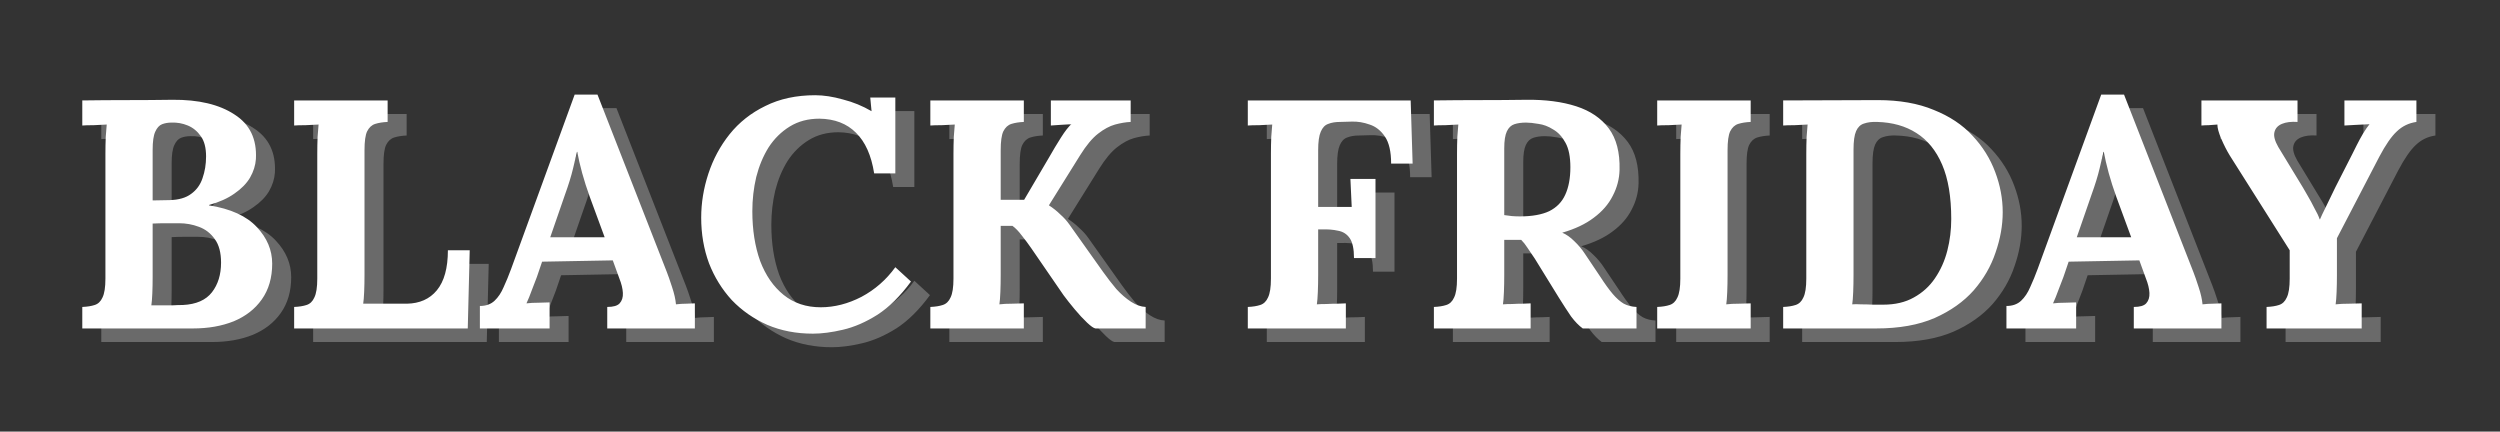 <?xml version="1.0" encoding="UTF-8"?> <svg xmlns="http://www.w3.org/2000/svg" width="921" height="159" viewBox="0 0 921 159" fill="none"><rect x="0" y="0" width="921" height="159" fill="#333333" stroke="none"/> <path d="M37.316 126V118.08C39.156 118 40.676 117.76 41.876 117.36C43.156 116.96 44.116 116.04 44.756 114.6C45.476 113.16 45.836 110.84 45.836 107.64V61.68C45.836 59.52 45.876 57.44 45.956 55.44C46.116 53.44 46.236 51.92 46.316 50.88C45.036 50.96 43.436 51.04 41.516 51.12C39.596 51.12 38.196 51.16 37.316 51.24V42C42.836 41.92 48.356 41.88 53.876 41.88C59.476 41.88 65.036 41.84 70.556 41.76C80.156 41.68 87.756 43.48 93.356 47.16C99.036 50.76 101.676 56.24 101.276 63.6C101.116 65.92 100.396 68.2 99.116 70.44C97.836 72.6 95.916 74.56 93.356 76.32C90.876 78.08 87.756 79.48 83.996 80.52V80.64C91.996 81.92 97.876 84.6 101.636 88.68C105.396 92.68 107.276 97.16 107.276 102.12C107.276 107.32 105.996 111.72 103.436 115.32C100.956 118.84 97.516 121.52 93.116 123.36C88.716 125.12 83.716 126 78.116 126H37.316ZM62.756 117.48C64.196 117.48 65.556 117.48 66.836 117.48C68.116 117.48 69.396 117.48 70.676 117.48C71.956 117.4 73.196 117.36 74.396 117.36C79.276 117.12 82.836 115.56 85.076 112.68C87.316 109.8 88.436 106.16 88.436 101.76C88.436 98.08 87.676 95.2 86.156 93.12C84.636 90.96 82.676 89.44 80.276 88.56C77.956 87.68 75.516 87.24 72.956 87.24C70.956 87.24 69.236 87.24 67.796 87.24C66.356 87.24 64.836 87.28 63.236 87.36V106.92C63.236 109.08 63.196 111.12 63.116 113.04C63.036 114.96 62.916 116.44 62.756 117.48ZM63.236 78.84L69.476 78.72C72.836 78.64 75.476 77.88 77.396 76.44C79.396 75 80.796 73.08 81.596 70.68C82.476 68.2 82.916 65.52 82.916 62.64C82.916 59.44 82.276 56.96 80.996 55.2C79.716 53.36 78.116 52.04 76.196 51.24C74.276 50.44 72.276 50.08 70.196 50.16C68.916 50.16 67.756 50.36 66.716 50.76C65.676 51.16 64.836 52.08 64.196 53.52C63.556 54.88 63.236 57.12 63.236 60.24V78.84ZM115.363 126V118.08C117.203 118 118.723 117.76 119.923 117.36C121.203 116.96 122.163 116.04 122.803 114.6C123.523 113.16 123.883 110.84 123.883 107.64V61.68C123.883 59.52 123.923 57.44 124.003 55.44C124.163 53.44 124.283 51.92 124.363 50.88C123.083 50.96 121.483 51.04 119.563 51.12C117.643 51.12 116.243 51.16 115.363 51.24V42H149.803V49.92C148.043 50 146.523 50.24 145.243 50.64C143.963 51.04 142.963 51.96 142.243 53.4C141.603 54.76 141.283 57.08 141.283 60.36V106.32C141.283 108.48 141.243 110.52 141.163 112.44C141.083 114.36 140.963 115.84 140.803 116.88H156.883C161.603 116.8 165.283 115.16 167.923 111.96C170.643 108.68 172.003 103.76 172.003 97.2H180.043L179.323 126H115.363ZM183.789 126V117.72C186.029 117.72 187.829 117.08 189.189 115.8C190.549 114.52 191.669 112.84 192.549 110.76C193.509 108.68 194.429 106.44 195.309 104.04L218.709 39.84H227.109L252.669 105.24C253.149 106.44 253.789 108.28 254.589 110.76C255.389 113.16 255.869 115.28 256.029 117.12C257.389 116.96 258.669 116.88 259.869 116.88C261.149 116.8 262.189 116.76 262.989 116.76V126H230.709V118.08C232.949 118.08 234.469 117.64 235.269 116.76C236.149 115.8 236.549 114.52 236.469 112.92C236.389 111.32 235.949 109.52 235.149 107.52L232.749 100.92L206.709 101.4L204.789 107.04C204.389 108.08 203.789 109.64 202.989 111.72C202.269 113.72 201.589 115.4 200.949 116.76C202.229 116.6 203.749 116.52 205.509 116.52C207.349 116.44 208.669 116.4 209.469 116.4V126H183.789ZM209.709 92.4H229.749L224.229 77.4C223.189 74.52 222.269 71.64 221.469 68.76C220.669 65.8 220.069 63.2 219.669 60.96H219.549C219.229 62.32 218.749 64.36 218.109 67.08C217.469 69.8 216.469 73.04 215.109 76.8L209.709 92.4ZM329.041 68.88C328.001 62.24 325.761 57.24 322.321 53.88C318.961 50.52 314.481 48.8 308.881 48.72C304.721 48.72 301.081 49.68 297.961 51.6C294.841 53.52 292.241 56.08 290.161 59.28C288.161 62.48 286.641 66.12 285.601 70.2C284.641 74.28 284.161 78.48 284.161 82.8C284.161 89.68 285.121 95.8 287.041 101.16C289.041 106.44 291.921 110.6 295.681 113.64C299.441 116.68 304.001 118.2 309.361 118.2C314.401 118.2 319.401 116.92 324.361 114.36C329.321 111.72 333.481 108.08 336.841 103.44L342.601 108.72C338.681 114.08 334.561 118.16 330.241 120.96C325.921 123.68 321.681 125.52 317.521 126.48C313.441 127.44 309.761 127.92 306.481 127.92C300.321 127.92 294.721 126.84 289.681 124.68C284.641 122.44 280.281 119.4 276.601 115.56C273.001 111.64 270.201 107.12 268.201 102C266.281 96.8 265.321 91.2 265.321 85.2C265.321 79.76 266.201 74.36 267.961 69C269.721 63.64 272.321 58.8 275.761 54.48C279.281 50.08 283.681 46.6 288.961 44.04C294.241 41.4 300.361 40.08 307.321 40.08C310.441 40.08 313.841 40.6 317.521 41.64C321.281 42.6 324.801 44.04 328.081 45.96L327.601 40.92H336.841V68.88H329.041ZM349.738 126V118.08C351.578 118 353.098 117.76 354.298 117.36C355.578 116.96 356.538 116.04 357.178 114.6C357.898 113.16 358.258 110.84 358.258 107.64V61.68C358.258 59.52 358.298 57.44 358.378 55.44C358.538 53.44 358.658 51.92 358.738 50.88C357.458 50.96 355.858 51.04 353.938 51.12C352.018 51.12 350.618 51.16 349.738 51.24V42H384.178V49.92C382.418 50 380.898 50.24 379.618 50.64C378.338 51.04 377.338 51.96 376.618 53.4C375.978 54.76 375.658 57.08 375.658 60.36V78.6H384.298L393.538 62.88C394.898 60.48 396.338 58.08 397.858 55.68C399.378 53.28 400.658 51.64 401.698 50.76C400.418 50.84 399.058 50.92 397.618 51C396.178 51.08 395.018 51.16 394.138 51.24V42H423.538V49.92C421.778 50 419.858 50.32 417.778 50.88C415.778 51.44 413.698 52.56 411.538 54.24C409.378 55.92 407.178 58.56 404.938 62.16L393.418 80.64C395.018 81.68 396.418 82.8 397.618 84C398.898 85.12 400.018 86.36 400.978 87.72L413.338 105.12C414.938 107.36 416.578 109.48 418.258 111.48C420.018 113.4 421.818 114.96 423.658 116.16C425.498 117.36 427.298 118 429.058 118.08V126H410.578C409.938 125.92 408.898 125.2 407.458 123.84C406.018 122.48 404.498 120.84 402.898 118.92C401.298 117 399.938 115.28 398.818 113.76L386.938 96.48C385.898 94.96 384.738 93.4 383.458 91.8C382.258 90.2 381.098 89 379.978 88.2H375.658V106.32C375.658 108.48 375.618 110.56 375.538 112.56C375.458 114.56 375.338 116.08 375.178 117.12C376.458 116.96 378.058 116.88 379.978 116.88C381.978 116.8 383.378 116.76 384.178 116.76V126H349.738ZM466.691 126V118.08C468.531 118 470.051 117.76 471.251 117.36C472.531 116.96 473.491 116.04 474.131 114.6C474.851 113.16 475.211 110.84 475.211 107.64V61.68C475.211 59.52 475.251 57.44 475.331 55.44C475.491 53.44 475.611 51.92 475.691 50.88C474.411 50.96 472.811 51.04 470.891 51.12C468.971 51.12 467.571 51.16 466.691 51.24V42H526.691L527.411 65.28H519.491C519.491 60.88 518.731 57.56 517.211 55.32C515.691 53.08 513.811 51.6 511.571 50.88C509.331 50.08 507.131 49.72 504.971 49.8L500.651 49.92C498.971 49.92 497.531 50.16 496.331 50.64C495.131 51.04 494.211 52 493.571 53.52C492.931 54.96 492.611 57.24 492.611 60.36V81.24H504.971L504.491 70.92H513.731V100.08H505.811C505.811 96.72 505.291 94.28 504.251 92.76C503.211 91.24 501.771 90.32 499.931 90C498.171 89.6 496.211 89.44 494.051 89.52H492.611V106.32C492.611 108.48 492.571 110.56 492.491 112.56C492.411 114.56 492.291 116.08 492.131 117.12C493.011 117.04 494.171 117 495.611 117C497.051 116.92 498.451 116.88 499.811 116.88C501.251 116.8 502.251 116.76 502.811 116.76V126H466.691ZM535.246 126V118.08C537.086 118 538.606 117.76 539.806 117.36C541.086 116.96 542.046 116.04 542.686 114.6C543.406 113.16 543.766 110.84 543.766 107.64V61.68C543.766 59.52 543.806 57.44 543.886 55.44C544.046 53.44 544.166 51.92 544.246 50.88C542.966 50.96 541.366 51.04 539.446 51.12C537.526 51.12 536.126 51.16 535.246 51.24V42C540.926 41.92 546.606 41.88 552.286 41.88C557.966 41.88 563.646 41.84 569.326 41.76C576.366 41.68 582.486 42.48 587.686 44.16C592.886 45.84 596.886 48.56 599.686 52.32C602.486 56.08 603.806 61.16 603.646 67.56C603.566 70.92 602.726 74.12 601.126 77.16C599.606 80.2 597.286 82.88 594.166 85.2C591.126 87.52 587.246 89.36 582.526 90.72C584.046 91.36 585.526 92.4 586.966 93.84C588.486 95.28 589.766 96.8 590.806 98.4L596.446 106.8C598.206 109.52 599.766 111.68 601.126 113.28C602.486 114.88 603.846 116.08 605.206 116.88C606.566 117.6 608.126 118 609.886 118.08V126H590.086C588.646 124.96 587.206 123.48 585.766 121.56C584.406 119.56 582.926 117.28 581.326 114.72L572.446 100.32C571.406 98.72 570.486 97.36 569.686 96.24C568.966 95.12 568.206 94.16 567.406 93.36C566.126 93.36 565.046 93.36 564.166 93.36C563.286 93.36 562.286 93.36 561.166 93.36V106.2C561.166 108.44 561.126 110.56 561.046 112.56C560.966 114.56 560.846 116.08 560.686 117.12C561.566 117.04 562.686 117 564.046 117C565.406 116.92 566.726 116.88 568.006 116.88C569.366 116.8 570.326 116.76 570.886 116.76V126H535.246ZM566.926 84.72C571.406 84.72 575.006 84.08 577.726 82.8C580.446 81.44 582.406 79.44 583.606 76.8C584.886 74.08 585.526 70.68 585.526 66.6C585.526 62.76 584.926 59.76 583.726 57.6C582.526 55.36 581.006 53.72 579.166 52.68C577.406 51.56 575.606 50.88 573.766 50.64C571.926 50.32 570.406 50.16 569.206 50.16C567.526 50.16 566.086 50.36 564.886 50.76C563.686 51.16 562.766 52.04 562.126 53.4C561.486 54.76 561.166 56.84 561.166 59.64V84.24C562.046 84.32 562.966 84.44 563.926 84.6C564.886 84.68 565.886 84.72 566.926 84.72ZM651.952 49.92C650.192 50 648.672 50.24 647.392 50.64C646.112 51.04 645.112 51.96 644.392 53.4C643.752 54.76 643.432 57.08 643.432 60.36V106.32C643.432 108.48 643.392 110.56 643.312 112.56C643.232 114.56 643.112 116.08 642.952 117.12C644.232 116.96 645.832 116.88 647.752 116.88C649.752 116.8 651.152 116.76 651.952 116.76V126H617.512V118.08C619.352 118 620.872 117.76 622.072 117.36C623.352 116.96 624.312 116.04 624.952 114.6C625.672 113.16 626.032 110.84 626.032 107.64V61.68C626.032 59.52 626.072 57.44 626.152 55.44C626.312 53.44 626.432 51.92 626.512 50.88C625.232 50.96 623.632 51.04 621.712 51.12C619.792 51.12 618.392 51.16 617.512 51.24V42H651.952V49.92ZM663.918 118.08C665.758 118 667.278 117.76 668.478 117.36C669.758 116.96 670.718 116.04 671.358 114.6C672.078 113.16 672.438 110.84 672.438 107.64V61.68C672.438 59.52 672.478 57.44 672.558 55.44C672.718 53.44 672.838 51.92 672.918 50.88C671.638 50.96 670.038 51.04 668.118 51.12C666.198 51.12 664.798 51.16 663.918 51.24V42L698.838 41.88C706.758 41.88 713.598 43.08 719.358 45.48C725.198 47.8 729.958 50.96 733.638 54.96C737.398 58.96 740.198 63.44 742.038 68.4C743.878 73.28 744.798 78.2 744.798 83.16C744.798 88.04 743.918 93 742.158 98.04C740.478 103.08 737.798 107.72 734.118 111.96C730.438 116.12 725.638 119.52 719.718 122.16C713.798 124.72 706.638 126 698.238 126H663.918V118.08ZM689.838 106.32C689.838 108.48 689.798 110.56 689.718 112.56C689.638 114.56 689.518 116.08 689.358 117.12C690.158 117.04 691.238 117.04 692.598 117.12C694.038 117.12 695.518 117.16 697.038 117.24C698.558 117.24 699.798 117.24 700.758 117.24C705.158 117.24 708.918 116.36 712.038 114.6C715.238 112.84 717.838 110.48 719.838 107.52C721.918 104.48 723.438 101.08 724.398 97.32C725.358 93.56 725.838 89.68 725.838 85.68C725.838 77.52 724.718 70.84 722.478 65.64C720.238 60.44 717.078 56.56 712.998 54C708.998 51.44 704.198 50.08 698.598 49.92C696.678 49.84 695.038 50.04 693.678 50.52C692.398 50.92 691.438 51.84 690.798 53.28C690.158 54.72 689.838 57 689.838 60.12V106.32ZM746.171 126V117.72C748.411 117.72 750.211 117.08 751.571 115.8C752.931 114.52 754.051 112.84 754.931 110.76C755.891 108.68 756.811 106.44 757.691 104.04L781.091 39.84H789.491L815.051 105.24C815.531 106.44 816.171 108.28 816.971 110.76C817.771 113.16 818.251 115.28 818.411 117.12C819.771 116.96 821.051 116.88 822.251 116.88C823.531 116.8 824.571 116.76 825.371 116.76V126H793.091V118.08C795.331 118.08 796.851 117.64 797.651 116.76C798.531 115.8 798.931 114.52 798.851 112.92C798.771 111.32 798.331 109.52 797.531 107.52L795.131 100.92L769.091 101.4L767.171 107.04C766.771 108.08 766.171 109.64 765.371 111.72C764.651 113.72 763.971 115.4 763.331 116.76C764.611 116.6 766.131 116.52 767.891 116.52C769.731 116.44 771.051 116.4 771.851 116.4V126H746.171ZM772.091 92.4H792.131L786.611 77.4C785.571 74.52 784.651 71.64 783.851 68.76C783.051 65.8 782.451 63.2 782.051 60.96H781.931C781.611 62.32 781.131 64.36 780.491 67.08C779.851 69.8 778.851 73.04 777.491 76.8L772.091 92.4ZM842.005 126V118.08C843.845 118 845.365 117.76 846.565 117.36C847.845 116.96 848.805 116.04 849.445 114.6C850.165 113.16 850.525 110.84 850.525 107.64V97.2L828.445 62.28C827.325 60.44 826.285 58.4 825.325 56.16C824.365 53.92 823.885 52.16 823.885 50.88C822.605 50.96 821.525 51.04 820.645 51.12C819.765 51.12 818.885 51.16 818.005 51.24V42H853.405V49.92C851.085 49.76 849.165 50 847.645 50.64C846.125 51.28 845.205 52.32 844.885 53.76C844.565 55.12 845.045 56.92 846.325 59.16L855.445 74.16C855.845 74.8 856.445 75.84 857.245 77.28C858.045 78.64 858.845 80.12 859.645 81.72C860.525 83.24 861.165 84.6 861.565 85.8H861.685C862.085 84.84 862.765 83.4 863.725 81.48C864.685 79.56 865.885 77.08 867.325 74.04L873.565 61.8C873.965 60.92 874.525 59.8 875.245 58.44C875.965 57 876.725 55.6 877.525 54.24C878.405 52.8 879.205 51.64 879.925 50.76C878.645 50.84 877.005 50.92 875.005 51C873.005 51.08 871.565 51.16 870.685 51.24V42H897.205V49.92C894.405 50.32 892.005 51.48 890.005 53.4C888.005 55.24 885.845 58.36 883.525 62.76C880.965 67.72 878.365 72.72 875.725 77.76C873.085 82.8 870.485 87.8 867.925 92.76C867.925 93.88 867.925 95 867.925 96.12C867.925 97.24 867.925 98.4 867.925 99.6C867.925 100.72 867.925 101.84 867.925 102.96C867.925 104.08 867.925 105.2 867.925 106.32C867.925 108.48 867.885 110.56 867.805 112.56C867.725 114.56 867.605 116.08 867.445 117.12C868.805 116.96 870.525 116.88 872.605 116.88C874.765 116.8 876.245 116.76 877.045 116.76V126H842.005Z" fill="#6A6A6A"></path> <path d="M30.316 121V113.08C32.156 113 33.676 112.76 34.876 112.36C36.156 111.96 37.116 111.04 37.756 109.6C38.476 108.16 38.836 105.84 38.836 102.64V56.68C38.836 54.52 38.876 52.44 38.956 50.44C39.116 48.44 39.236 46.92 39.316 45.88C38.036 45.96 36.436 46.04 34.516 46.12C32.596 46.12 31.196 46.16 30.316 46.24V37C35.836 36.92 41.356 36.88 46.876 36.88C52.476 36.88 58.036 36.84 63.556 36.76C73.156 36.68 80.756 38.48 86.356 42.16C92.036 45.76 94.676 51.24 94.276 58.6C94.116 60.92 93.396 63.2 92.116 65.44C90.836 67.6 88.916 69.56 86.356 71.32C83.876 73.08 80.756 74.48 76.996 75.52V75.64C84.996 76.92 90.876 79.6 94.636 83.68C98.396 87.68 100.276 92.16 100.276 97.12C100.276 102.32 98.996 106.72 96.436 110.32C93.956 113.84 90.516 116.52 86.116 118.36C81.716 120.12 76.716 121 71.116 121H30.316ZM55.756 112.48C57.196 112.48 58.556 112.48 59.836 112.48C61.116 112.48 62.396 112.48 63.676 112.48C64.956 112.4 66.196 112.36 67.396 112.36C72.276 112.12 75.836 110.56 78.076 107.68C80.316 104.8 81.436 101.16 81.436 96.76C81.436 93.08 80.676 90.2 79.156 88.12C77.636 85.96 75.676 84.44 73.276 83.56C70.956 82.68 68.516 82.24 65.956 82.24C63.956 82.24 62.236 82.24 60.796 82.24C59.356 82.24 57.836 82.28 56.236 82.36V101.92C56.236 104.08 56.196 106.12 56.116 108.04C56.036 109.96 55.916 111.44 55.756 112.48ZM56.236 73.84L62.476 73.72C65.836 73.64 68.476 72.88 70.396 71.44C72.396 70 73.796 68.08 74.596 65.68C75.476 63.2 75.916 60.52 75.916 57.64C75.916 54.44 75.276 51.96 73.996 50.2C72.716 48.36 71.116 47.04 69.196 46.24C67.276 45.44 65.276 45.08 63.196 45.16C61.916 45.16 60.756 45.36 59.716 45.76C58.676 46.16 57.836 47.08 57.196 48.52C56.556 49.88 56.236 52.12 56.236 55.24V73.84ZM108.363 121V113.08C110.203 113 111.723 112.76 112.923 112.36C114.203 111.96 115.163 111.04 115.803 109.6C116.523 108.16 116.883 105.84 116.883 102.64V56.68C116.883 54.52 116.923 52.44 117.003 50.44C117.163 48.44 117.283 46.92 117.363 45.88C116.083 45.96 114.483 46.04 112.563 46.12C110.643 46.12 109.243 46.16 108.363 46.24V37H142.803V44.92C141.043 45 139.523 45.24 138.243 45.64C136.963 46.04 135.963 46.96 135.243 48.4C134.603 49.76 134.283 52.08 134.283 55.36V101.32C134.283 103.48 134.243 105.52 134.163 107.44C134.083 109.36 133.963 110.84 133.803 111.88H149.883C154.603 111.8 158.283 110.16 160.923 106.96C163.643 103.68 165.003 98.76 165.003 92.2H173.043L172.323 121H108.363ZM176.789 121V112.72C179.029 112.72 180.829 112.08 182.189 110.8C183.549 109.52 184.669 107.84 185.549 105.76C186.509 103.68 187.429 101.44 188.309 99.04L211.709 34.84H220.109L245.669 100.24C246.149 101.44 246.789 103.28 247.589 105.76C248.389 108.16 248.869 110.28 249.029 112.12C250.389 111.96 251.669 111.88 252.869 111.88C254.149 111.8 255.189 111.76 255.989 111.76V121H223.709V113.08C225.949 113.08 227.469 112.64 228.269 111.76C229.149 110.8 229.549 109.52 229.469 107.92C229.389 106.32 228.949 104.52 228.149 102.52L225.749 95.92L199.709 96.4L197.789 102.04C197.389 103.08 196.789 104.64 195.989 106.72C195.269 108.72 194.589 110.4 193.949 111.76C195.229 111.6 196.749 111.52 198.509 111.52C200.349 111.44 201.669 111.4 202.469 111.4V121H176.789ZM202.709 87.4H222.749L217.229 72.4C216.189 69.52 215.269 66.64 214.469 63.76C213.669 60.8 213.069 58.2 212.669 55.96H212.549C212.229 57.32 211.749 59.36 211.109 62.08C210.469 64.8 209.469 68.04 208.109 71.8L202.709 87.4ZM322.041 63.88C321.001 57.24 318.761 52.24 315.321 48.88C311.961 45.52 307.481 43.8 301.881 43.72C297.721 43.72 294.081 44.68 290.961 46.6C287.841 48.52 285.241 51.08 283.161 54.28C281.161 57.48 279.641 61.12 278.601 65.2C277.641 69.28 277.161 73.48 277.161 77.8C277.161 84.68 278.121 90.8 280.041 96.16C282.041 101.44 284.921 105.6 288.681 108.64C292.441 111.68 297.001 113.2 302.361 113.2C307.401 113.2 312.401 111.92 317.361 109.36C322.321 106.72 326.481 103.08 329.841 98.44L335.601 103.72C331.681 109.08 327.561 113.16 323.241 115.96C318.921 118.68 314.681 120.52 310.521 121.48C306.441 122.44 302.761 122.92 299.481 122.92C293.321 122.92 287.721 121.84 282.681 119.68C277.641 117.44 273.281 114.4 269.601 110.56C266.001 106.64 263.201 102.12 261.201 97C259.281 91.8 258.321 86.2 258.321 80.2C258.321 74.76 259.201 69.36 260.961 64C262.721 58.64 265.321 53.8 268.761 49.48C272.281 45.08 276.681 41.6 281.961 39.04C287.241 36.4 293.361 35.08 300.321 35.08C303.441 35.08 306.841 35.6 310.521 36.64C314.281 37.6 317.801 39.04 321.081 40.96L320.601 35.92H329.841V63.88H322.041ZM342.738 121V113.08C344.578 113 346.098 112.76 347.298 112.36C348.578 111.96 349.538 111.04 350.178 109.6C350.898 108.16 351.258 105.84 351.258 102.64V56.68C351.258 54.52 351.298 52.44 351.378 50.44C351.538 48.44 351.658 46.92 351.738 45.88C350.458 45.96 348.858 46.04 346.938 46.12C345.018 46.12 343.618 46.16 342.738 46.24V37H377.178V44.92C375.418 45 373.898 45.24 372.618 45.64C371.338 46.04 370.338 46.96 369.618 48.4C368.978 49.76 368.658 52.08 368.658 55.36V73.6H377.298L386.538 57.88C387.898 55.48 389.338 53.08 390.858 50.68C392.378 48.28 393.658 46.64 394.698 45.76C393.418 45.84 392.058 45.92 390.618 46C389.178 46.08 388.018 46.16 387.138 46.24V37H416.538V44.92C414.778 45 412.858 45.32 410.778 45.88C408.778 46.44 406.698 47.56 404.538 49.24C402.378 50.92 400.178 53.56 397.938 57.16L386.418 75.64C388.018 76.68 389.418 77.8 390.618 79C391.898 80.12 393.018 81.36 393.978 82.72L406.338 100.12C407.938 102.36 409.578 104.48 411.258 106.48C413.018 108.4 414.818 109.96 416.658 111.16C418.498 112.36 420.298 113 422.058 113.08V121H403.578C402.938 120.92 401.898 120.2 400.458 118.84C399.018 117.48 397.498 115.84 395.898 113.92C394.298 112 392.938 110.28 391.818 108.76L379.938 91.48C378.898 89.96 377.738 88.4 376.458 86.8C375.258 85.2 374.098 84 372.978 83.2H368.658V101.32C368.658 103.48 368.618 105.56 368.538 107.56C368.458 109.56 368.338 111.08 368.178 112.12C369.458 111.96 371.058 111.88 372.978 111.88C374.978 111.8 376.378 111.76 377.178 111.76V121H342.738ZM459.691 121V113.08C461.531 113 463.051 112.76 464.251 112.36C465.531 111.96 466.491 111.04 467.131 109.6C467.851 108.16 468.211 105.84 468.211 102.64V56.68C468.211 54.52 468.251 52.44 468.331 50.44C468.491 48.44 468.611 46.92 468.691 45.88C467.411 45.96 465.811 46.04 463.891 46.12C461.971 46.12 460.571 46.16 459.691 46.24V37H519.691L520.411 60.28H512.491C512.491 55.88 511.731 52.56 510.211 50.32C508.691 48.08 506.811 46.6 504.571 45.88C502.331 45.08 500.131 44.72 497.971 44.8L493.651 44.92C491.971 44.92 490.531 45.16 489.331 45.64C488.131 46.04 487.211 47 486.571 48.52C485.931 49.96 485.611 52.24 485.611 55.36V76.24H497.971L497.491 65.92H506.731V95.08H498.811C498.811 91.72 498.291 89.28 497.251 87.76C496.211 86.24 494.771 85.32 492.931 85C491.171 84.6 489.211 84.44 487.051 84.52H485.611V101.32C485.611 103.48 485.571 105.56 485.491 107.56C485.411 109.56 485.291 111.08 485.131 112.12C486.011 112.04 487.171 112 488.611 112C490.051 111.92 491.451 111.88 492.811 111.88C494.251 111.8 495.251 111.76 495.811 111.76V121H459.691ZM528.246 121V113.08C530.086 113 531.606 112.76 532.806 112.36C534.086 111.96 535.046 111.04 535.686 109.6C536.406 108.16 536.766 105.84 536.766 102.64V56.68C536.766 54.52 536.806 52.44 536.886 50.44C537.046 48.44 537.166 46.92 537.246 45.88C535.966 45.96 534.366 46.04 532.446 46.12C530.526 46.12 529.126 46.16 528.246 46.24V37C533.926 36.92 539.606 36.88 545.286 36.88C550.966 36.88 556.646 36.84 562.326 36.76C569.366 36.68 575.486 37.48 580.686 39.16C585.886 40.84 589.886 43.56 592.686 47.32C595.486 51.08 596.806 56.16 596.646 62.56C596.566 65.92 595.726 69.12 594.126 72.16C592.606 75.2 590.286 77.88 587.166 80.2C584.126 82.52 580.246 84.36 575.526 85.72C577.046 86.36 578.526 87.4 579.966 88.84C581.486 90.28 582.766 91.8 583.806 93.4L589.446 101.8C591.206 104.52 592.766 106.68 594.126 108.28C595.486 109.88 596.846 111.08 598.206 111.88C599.566 112.6 601.126 113 602.886 113.08V121H583.086C581.646 119.96 580.206 118.48 578.766 116.56C577.406 114.56 575.926 112.28 574.326 109.72L565.446 95.32C564.406 93.72 563.486 92.36 562.686 91.24C561.966 90.12 561.206 89.16 560.406 88.36C559.126 88.36 558.046 88.36 557.166 88.36C556.286 88.36 555.286 88.36 554.166 88.36V101.2C554.166 103.44 554.126 105.56 554.046 107.56C553.966 109.56 553.846 111.08 553.686 112.12C554.566 112.04 555.686 112 557.046 112C558.406 111.92 559.726 111.88 561.006 111.88C562.366 111.8 563.326 111.76 563.886 111.76V121H528.246ZM559.926 79.72C564.406 79.72 568.006 79.08 570.726 77.8C573.446 76.44 575.406 74.44 576.606 71.8C577.886 69.08 578.526 65.68 578.526 61.6C578.526 57.76 577.926 54.76 576.726 52.6C575.526 50.36 574.006 48.72 572.166 47.68C570.406 46.56 568.606 45.88 566.766 45.64C564.926 45.32 563.406 45.16 562.206 45.16C560.526 45.16 559.086 45.36 557.886 45.76C556.686 46.16 555.766 47.04 555.126 48.4C554.486 49.76 554.166 51.84 554.166 54.64V79.24C555.046 79.32 555.966 79.44 556.926 79.6C557.886 79.68 558.886 79.72 559.926 79.72ZM644.952 44.92C643.192 45 641.672 45.24 640.392 45.64C639.112 46.04 638.112 46.96 637.392 48.4C636.752 49.76 636.432 52.08 636.432 55.36V101.32C636.432 103.48 636.392 105.56 636.312 107.56C636.232 109.56 636.112 111.08 635.952 112.12C637.232 111.96 638.832 111.88 640.752 111.88C642.752 111.8 644.152 111.76 644.952 111.76V121H610.512V113.08C612.352 113 613.872 112.76 615.072 112.36C616.352 111.96 617.312 111.04 617.952 109.6C618.672 108.16 619.032 105.84 619.032 102.64V56.68C619.032 54.52 619.072 52.44 619.152 50.44C619.312 48.44 619.432 46.92 619.512 45.88C618.232 45.96 616.632 46.04 614.712 46.12C612.792 46.12 611.392 46.16 610.512 46.24V37H644.952V44.92ZM656.918 113.08C658.758 113 660.278 112.76 661.478 112.36C662.758 111.96 663.718 111.04 664.358 109.6C665.078 108.16 665.438 105.84 665.438 102.64V56.68C665.438 54.52 665.478 52.44 665.558 50.44C665.718 48.44 665.838 46.92 665.918 45.88C664.638 45.96 663.038 46.04 661.118 46.12C659.198 46.12 657.798 46.16 656.918 46.24V37L691.838 36.88C699.758 36.88 706.598 38.08 712.358 40.48C718.198 42.8 722.958 45.96 726.638 49.96C730.398 53.96 733.198 58.44 735.038 63.4C736.878 68.28 737.798 73.2 737.798 78.16C737.798 83.04 736.918 88 735.158 93.04C733.478 98.08 730.798 102.72 727.118 106.96C723.438 111.12 718.638 114.52 712.718 117.16C706.798 119.72 699.638 121 691.238 121H656.918V113.08ZM682.838 101.32C682.838 103.48 682.798 105.56 682.718 107.56C682.638 109.56 682.518 111.08 682.358 112.12C683.158 112.04 684.238 112.04 685.598 112.12C687.038 112.12 688.518 112.16 690.038 112.24C691.558 112.24 692.798 112.24 693.758 112.24C698.158 112.24 701.918 111.36 705.038 109.6C708.238 107.84 710.838 105.48 712.838 102.52C714.918 99.48 716.438 96.08 717.398 92.32C718.358 88.56 718.838 84.68 718.838 80.68C718.838 72.52 717.718 65.84 715.478 60.64C713.238 55.44 710.078 51.56 705.998 49C701.998 46.44 697.198 45.08 691.598 44.92C689.678 44.84 688.038 45.04 686.678 45.52C685.398 45.92 684.438 46.84 683.798 48.28C683.158 49.72 682.838 52 682.838 55.12V101.32ZM739.171 121V112.72C741.411 112.72 743.211 112.08 744.571 110.8C745.931 109.52 747.051 107.84 747.931 105.76C748.891 103.68 749.811 101.44 750.691 99.04L774.091 34.84H782.491L808.051 100.24C808.531 101.44 809.171 103.28 809.971 105.76C810.771 108.16 811.251 110.28 811.411 112.12C812.771 111.96 814.051 111.88 815.251 111.88C816.531 111.8 817.571 111.76 818.371 111.76V121H786.091V113.08C788.331 113.08 789.851 112.64 790.651 111.76C791.531 110.8 791.931 109.52 791.851 107.92C791.771 106.32 791.331 104.52 790.531 102.52L788.131 95.92L762.091 96.4L760.171 102.04C759.771 103.08 759.171 104.64 758.371 106.72C757.651 108.72 756.971 110.4 756.331 111.76C757.611 111.6 759.131 111.52 760.891 111.52C762.731 111.44 764.051 111.4 764.851 111.4V121H739.171ZM765.091 87.4H785.131L779.611 72.4C778.571 69.52 777.651 66.64 776.851 63.76C776.051 60.8 775.451 58.2 775.051 55.96H774.931C774.611 57.32 774.131 59.36 773.491 62.08C772.851 64.8 771.851 68.04 770.491 71.8L765.091 87.4ZM835.005 121V113.08C836.845 113 838.365 112.76 839.565 112.36C840.845 111.96 841.805 111.04 842.445 109.6C843.165 108.16 843.525 105.84 843.525 102.64V92.2L821.445 57.28C820.325 55.44 819.285 53.4 818.325 51.16C817.365 48.92 816.885 47.16 816.885 45.88C815.605 45.96 814.525 46.04 813.645 46.12C812.765 46.12 811.885 46.16 811.005 46.24V37H846.405V44.92C844.085 44.76 842.165 45 840.645 45.64C839.125 46.28 838.205 47.32 837.885 48.76C837.565 50.12 838.045 51.92 839.325 54.16L848.445 69.16C848.845 69.8 849.445 70.84 850.245 72.28C851.045 73.64 851.845 75.12 852.645 76.72C853.525 78.24 854.165 79.6 854.565 80.8H854.685C855.085 79.84 855.765 78.4 856.725 76.48C857.685 74.56 858.885 72.08 860.325 69.04L866.565 56.8C866.965 55.92 867.525 54.8 868.245 53.44C868.965 52 869.725 50.6 870.525 49.24C871.405 47.8 872.205 46.64 872.925 45.76C871.645 45.84 870.005 45.92 868.005 46C866.005 46.08 864.565 46.16 863.685 46.24V37H890.205V44.92C887.405 45.32 885.005 46.48 883.005 48.4C881.005 50.24 878.845 53.36 876.525 57.76C873.965 62.72 871.365 67.72 868.725 72.76C866.085 77.8 863.485 82.8 860.925 87.76C860.925 88.88 860.925 90 860.925 91.12C860.925 92.24 860.925 93.4 860.925 94.6C860.925 95.72 860.925 96.84 860.925 97.96C860.925 99.08 860.925 100.2 860.925 101.32C860.925 103.48 860.885 105.56 860.805 107.56C860.725 109.56 860.605 111.08 860.445 112.12C861.805 111.96 863.525 111.88 865.605 111.88C867.765 111.8 869.245 111.76 870.045 111.76V121H835.005Z" fill="white"></path> </svg> 